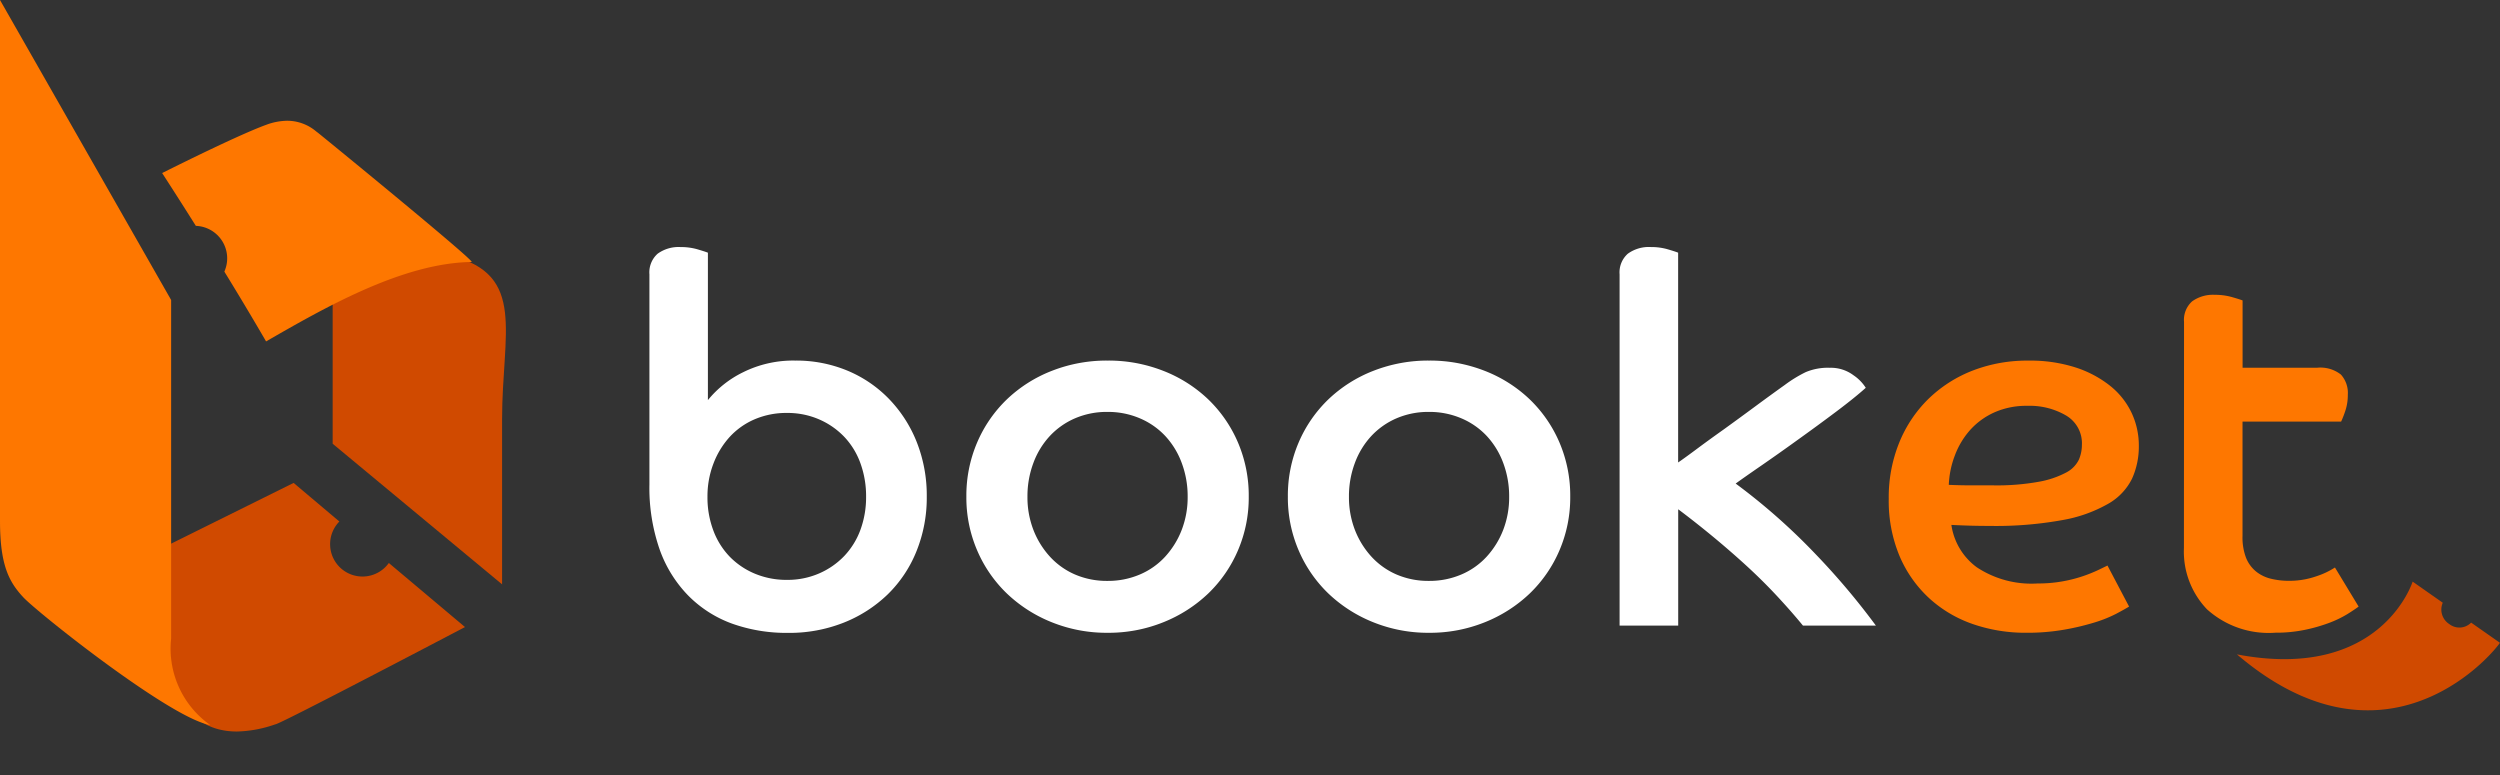<svg id="BookET_Logo" xmlns="http://www.w3.org/2000/svg" width="109.27" height="33.887" viewBox="0 0 109.27 33.887">
  <rect x="0" y="0" width="109.27" height="33.887" fill="#333333" stroke="none"/>
  <g id="Group_167" data-name="Group 167">
    <g id="Icon">
      <g id="Group_165" data-name="Group 165">
        <path id="Path_57" data-name="Path 57" d="M-1542.868,4592.95l7.405,6.146v-7.218c0-3.768,1.072-6.307-2.217-7.14s-4.636-.034-5.188.285Z" transform="translate(1557.408 -4573.555)" fill="#d04a00"/>
        <path id="Subtraction_49" data-name="Subtraction 49" d="M4.542,9.645h0c-.522-.9-1.135-1.93-1.824-3.051a1.421,1.421,0,0,0-1.246-2C.642,3.274.026,2.328,0,2.288a.59.59,0,0,1,.074-.04C1.053,1.759,3.448.578,4.542.179A2.716,2.716,0,0,1,5.467,0,1.964,1.964,0,0,1,6.734.469l.072.054c.069.05,6.768,5.518,6.725,5.65C10.494,6.211,7.054,8.2,4.543,9.644Z" transform="translate(7.088 5.278)" fill="#fe7700"/>
        <path id="Subtraction_48" data-name="Subtraction 48" d="M6.272,10.866c-1.166,0-2.615-.548-2.9-3.156C3.038,4.69,1.555,4.239.7,4.239a2.32,2.32,0,0,0-.7.1L8.75,0l2,1.687A1.415,1.415,0,1,0,12.912,3.5l3.329,2.8c-.009.006-.107.058-.277.146-4.99,2.615-7.753,4.032-7.99,4.1l-.085.027A5.353,5.353,0,0,1,6.272,10.866Z" transform="translate(4.083 21.107)" fill="#d04a00"/>
        <path id="Path_59" data-name="Path 59" d="M-1726.536,4448.284l7.48,13.112v14.8a4.082,4.082,0,0,0,1.707,3.776c-1.706-.271-7.553-4.915-8.175-5.588s-1.012-1.4-1.012-3.341Z" transform="translate(1726.536 -4448.284)" fill="#fe7700"/>
      </g>
    </g>
    <path id="ticket" d="M0,7.011C8.274,7.8,9.122.976,9.122,0H7.584a.717.717,0,0,1-.746.6A.751.751,0,0,1,6.07,0H4.462S5.855,4.374,0,7.011Z" transform="matrix(0.819, 0.574, -0.574, 0.819, 101.797, 22.86)" fill="#d04a00"/>
    <path id="et" d="M204.767-37.25q-.18.112-.561.314a5.729,5.729,0,0,1-.954.382,10.852,10.852,0,0,1-1.324.314,9.38,9.38,0,0,1-1.65.135,7.043,7.043,0,0,1-2.346-.382,5.457,5.457,0,0,1-1.908-1.134,5.343,5.343,0,0,1-1.291-1.841,6.249,6.249,0,0,1-.471-2.5,6.364,6.364,0,0,1,.46-2.458A5.633,5.633,0,0,1,196-46.33a5.767,5.767,0,0,1,1.931-1.235A6.589,6.589,0,0,1,200.367-48a6.452,6.452,0,0,1,2.065.3,4.781,4.781,0,0,1,1.515.808,3.34,3.34,0,0,1,.932,1.179,3.355,3.355,0,0,1,.314,1.437,3.4,3.4,0,0,1-.292,1.425,2.576,2.576,0,0,1-1.033,1.1,6.164,6.164,0,0,1-2,.718,16.278,16.278,0,0,1-3.188.258q-.449,0-.842-.011T197-40.819a2.789,2.789,0,0,0,1.111,1.852,4.33,4.33,0,0,0,2.66.707,6.033,6.033,0,0,0,1.077-.09,6.12,6.12,0,0,0,.887-.224,6.283,6.283,0,0,0,.673-.269q.281-.135.415-.2Zm-7.879-5.32q.516.022.988.022h.943a10.261,10.261,0,0,0,2-.157,4.054,4.054,0,0,0,1.19-.4,1.26,1.26,0,0,0,.561-.561,1.637,1.637,0,0,0,.135-.651,1.408,1.408,0,0,0-.685-1.28,3.148,3.148,0,0,0-1.695-.427,3.431,3.431,0,0,0-1.459.292,3.166,3.166,0,0,0-1.055.774,3.535,3.535,0,0,0-.662,1.111A4.018,4.018,0,0,0,196.887-42.57Zm10.281-7.116a1.083,1.083,0,0,1,.359-.909,1.566,1.566,0,0,1,.988-.281,2.687,2.687,0,0,1,.752.1q.348.1.46.146v2.941h3.255a1.45,1.45,0,0,1,1.044.3,1.2,1.2,0,0,1,.3.887,2.156,2.156,0,0,1-.112.707,4.269,4.269,0,0,1-.18.46h-4.31v5.006a2.466,2.466,0,0,0,.157.954,1.489,1.489,0,0,0,.438.595,1.649,1.649,0,0,0,.651.314,3.276,3.276,0,0,0,.774.09,3.553,3.553,0,0,0,1.212-.2,3.426,3.426,0,0,0,.808-.382L214.8-37.25q-.18.135-.505.337a4.677,4.677,0,0,1-.8.382,7.093,7.093,0,0,1-1.055.3,6.188,6.188,0,0,1-1.28.123,4.022,4.022,0,0,1-2.986-1.021,3.649,3.649,0,0,1-1.01-2.683Z" transform="translate(-111.709 63.762)" fill="#fe7700"/>
    <path id="Book" d="M3.634-57.033a1.089,1.089,0,0,1,.359-.9A1.562,1.562,0,0,1,5-58.223a2.57,2.57,0,0,1,.741.1q.337.1.449.146v6.443a4.554,4.554,0,0,1,1.549-1.223,4.911,4.911,0,0,1,2.267-.505,5.833,5.833,0,0,1,2.278.438,5.442,5.442,0,0,1,1.818,1.235A5.751,5.751,0,0,1,15.318-49.7a6.352,6.352,0,0,1,.438,2.391,6.236,6.236,0,0,1-.449,2.379,5.485,5.485,0,0,1-1.257,1.886,5.878,5.878,0,0,1-1.919,1.235,6.443,6.443,0,0,1-2.436.449,7.078,7.078,0,0,1-2.436-.4A5.18,5.18,0,0,1,5.34-42.981,5.52,5.52,0,0,1,4.083-45a8.2,8.2,0,0,1-.449-2.851ZM9.65-43.677a3.455,3.455,0,0,0,1.4-.281,3.372,3.372,0,0,0,1.1-.763,3.316,3.316,0,0,0,.707-1.145,4.113,4.113,0,0,0,.247-1.448,4.207,4.207,0,0,0-.247-1.459,3.3,3.3,0,0,0-.707-1.156,3.373,3.373,0,0,0-1.1-.763,3.455,3.455,0,0,0-1.4-.281,3.512,3.512,0,0,0-1.425.281,3.174,3.174,0,0,0-1.089.774,3.665,3.665,0,0,0-.707,1.167,3.979,3.979,0,0,0-.258,1.437,4.107,4.107,0,0,0,.258,1.482,3.312,3.312,0,0,0,.718,1.145,3.315,3.315,0,0,0,1.1.741A3.579,3.579,0,0,0,9.65-43.677Zm14.008-9.585a6.554,6.554,0,0,1,2.436.449,5.986,5.986,0,0,1,1.964,1.246,5.748,5.748,0,0,1,1.3,1.886,5.9,5.9,0,0,1,.471,2.368,5.84,5.84,0,0,1-.471,2.346,5.748,5.748,0,0,1-1.3,1.886,6.138,6.138,0,0,1-1.964,1.257,6.413,6.413,0,0,1-2.436.46,6.413,6.413,0,0,1-2.436-.46,6.138,6.138,0,0,1-1.964-1.257,5.748,5.748,0,0,1-1.3-1.886,5.84,5.84,0,0,1-.471-2.346,5.9,5.9,0,0,1,.471-2.368,5.748,5.748,0,0,1,1.3-1.886,5.986,5.986,0,0,1,1.964-1.246A6.554,6.554,0,0,1,23.658-53.262Zm0,9.63a3.535,3.535,0,0,0,1.414-.281,3.192,3.192,0,0,0,1.111-.786,3.723,3.723,0,0,0,.718-1.167,3.953,3.953,0,0,0,.258-1.448,4.133,4.133,0,0,0-.258-1.47,3.537,3.537,0,0,0-.718-1.179,3.264,3.264,0,0,0-1.111-.774,3.535,3.535,0,0,0-1.414-.281,3.512,3.512,0,0,0-1.425.281,3.292,3.292,0,0,0-1.1.774,3.537,3.537,0,0,0-.718,1.179,4.133,4.133,0,0,0-.258,1.47,3.953,3.953,0,0,0,.258,1.448,3.724,3.724,0,0,0,.718,1.167,3.218,3.218,0,0,0,1.1.786A3.512,3.512,0,0,0,23.658-43.632Zm14.052-9.63a6.554,6.554,0,0,1,2.436.449,5.986,5.986,0,0,1,1.964,1.246,5.748,5.748,0,0,1,1.3,1.886,5.9,5.9,0,0,1,.471,2.368,5.84,5.84,0,0,1-.471,2.346,5.748,5.748,0,0,1-1.3,1.886,6.138,6.138,0,0,1-1.964,1.257,6.413,6.413,0,0,1-2.436.46,6.413,6.413,0,0,1-2.436-.46,6.138,6.138,0,0,1-1.964-1.257,5.748,5.748,0,0,1-1.3-1.886,5.84,5.84,0,0,1-.471-2.346,5.9,5.9,0,0,1,.471-2.368,5.748,5.748,0,0,1,1.3-1.886,5.986,5.986,0,0,1,1.964-1.246A6.554,6.554,0,0,1,37.71-53.262Zm0,9.63a3.535,3.535,0,0,0,1.414-.281,3.192,3.192,0,0,0,1.111-.786,3.723,3.723,0,0,0,.718-1.167,3.953,3.953,0,0,0,.258-1.448,4.133,4.133,0,0,0-.258-1.47,3.537,3.537,0,0,0-.718-1.179,3.264,3.264,0,0,0-1.111-.774,3.535,3.535,0,0,0-1.414-.281,3.512,3.512,0,0,0-1.425.281,3.292,3.292,0,0,0-1.1.774,3.537,3.537,0,0,0-.718,1.179,4.133,4.133,0,0,0-.258,1.47,3.953,3.953,0,0,0,.258,1.448,3.723,3.723,0,0,0,.718,1.167,3.219,3.219,0,0,0,1.1.786A3.512,3.512,0,0,0,37.71-43.632Zm8.328-13.4a1.089,1.089,0,0,1,.359-.9,1.562,1.562,0,0,1,1.01-.292,2.57,2.57,0,0,1,.741.1q.337.1.449.146v9.17q.292-.2.819-.593T50.6-50.26q.651-.47,1.347-.984t1.324-.962a5.712,5.712,0,0,1,.9-.55,2.487,2.487,0,0,1,1.055-.191,1.652,1.652,0,0,1,1.033.325,1.878,1.878,0,0,1,.539.55q-.471.425-1.291,1.041T53.828-49.8q-.853.616-1.616,1.142t-1.1.772a26.964,26.964,0,0,1,3.479,3.07,31.321,31.321,0,0,1,2.649,3.137H54.052q-.516-.63-1.156-1.316t-1.369-1.35q-.73-.664-1.482-1.282T48.6-46.763v5.084H46.038Z" transform="translate(24.751 69.022)" fill="#fff"/>
  </g>
</svg>
